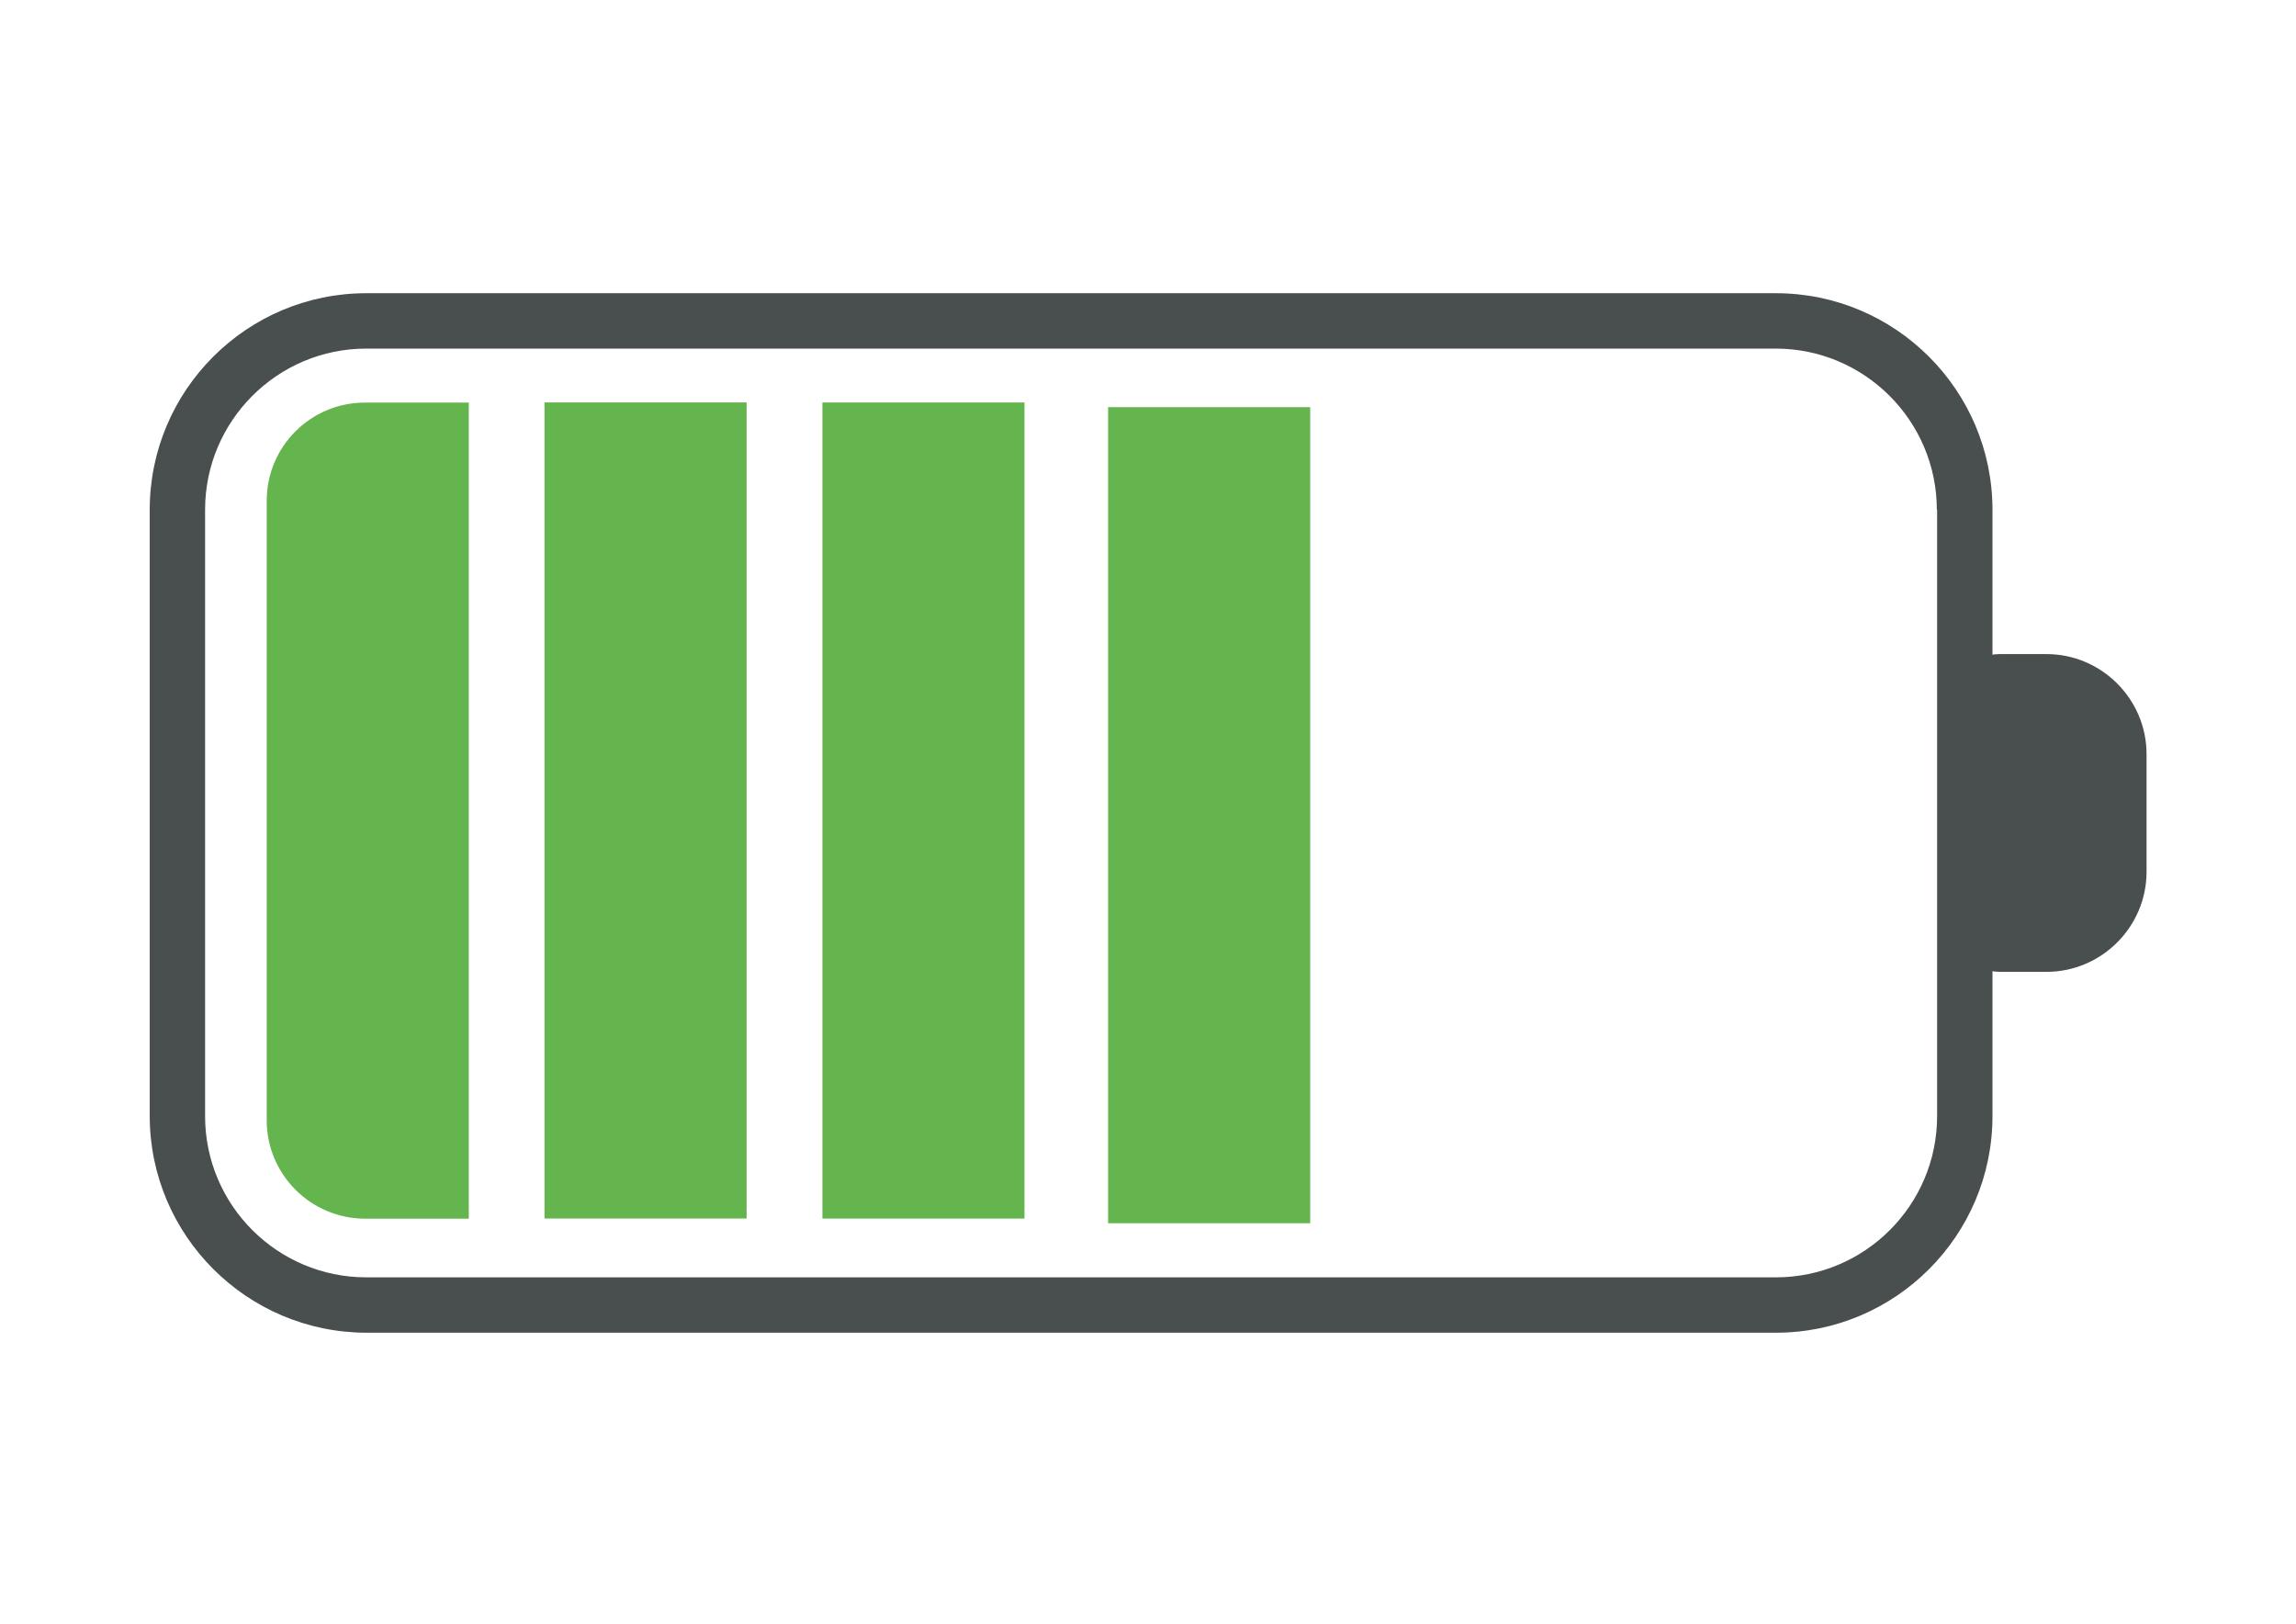 <?xml version="1.0" encoding="utf-8"?>
<!-- Generator: Adobe Illustrator 27.7.0, SVG Export Plug-In . SVG Version: 6.00 Build 0)  -->
<svg version="1.1" id="Layer_1" xmlns="http://www.w3.org/2000/svg" xmlns:xlink="http://www.w3.org/1999/xlink" x="0px" y="0px"
	 viewBox="0 0 841.9 595.3" style="enable-background:new 0 0 841.9 595.3;" xml:space="preserve">
<style type="text/css">
	.st0{fill:#494E4E;}
	.st1{fill:#65B54E;}
</style>
<g>
	<path class="st0" d="M54.9,409.1V186.9c0-43.8,35.6-79.4,79.4-79.4h516.9c43.8,0,79.4,35.6,79.4,79.4v222.3
		c0,43.8-35.6,79.4-79.4,79.4H134.3C90.5,488.5,54.9,452.9,54.9,409.1z M710.2,186.9c0-32.6-26.5-59.1-59.1-59.1H134.3
		c-32.6,0-59.1,26.5-59.1,59.1v222.3c0,32.6,26.5,59.1,59.1,59.1h516.9c32.6,0,59.1-26.5,59.1-59.1V186.9z"/>
	<path class="st0" d="M716,339V257c0-9.5,7.8-17.2,17.2-17.2h17.2c20.2,0,36.7,16.5,36.7,36.7v43.1c0,20.2-16.5,36.7-36.7,36.7
		h-17.2C723.7,356.2,716,348.5,716,339z"/>
	<path class="st1" d="M97.8,410.7V183.6c0-19.9,16.1-36,36-36h38.1v299.2h-38.1C113.9,446.7,97.8,430.6,97.8,410.7z"/>
	
		<rect x="87.1" y="260.1" transform="matrix(-1.836970e-16 1 -1 -1.836970e-16 533.87 60.436)" class="st1" width="299.2" height="74.1"/>
	
		<rect x="189" y="260.1" transform="matrix(-1.836970e-16 1 -1 -1.836970e-16 635.754 -41.448)" class="st1" width="299.2" height="74.1"/>
	
		<rect x="293.8" y="261.8" transform="matrix(-1.836970e-16 1 -1 -1.836970e-16 742.226 -144.533)" class="st1" width="299.2" height="74.1"/>
</g>
</svg>
